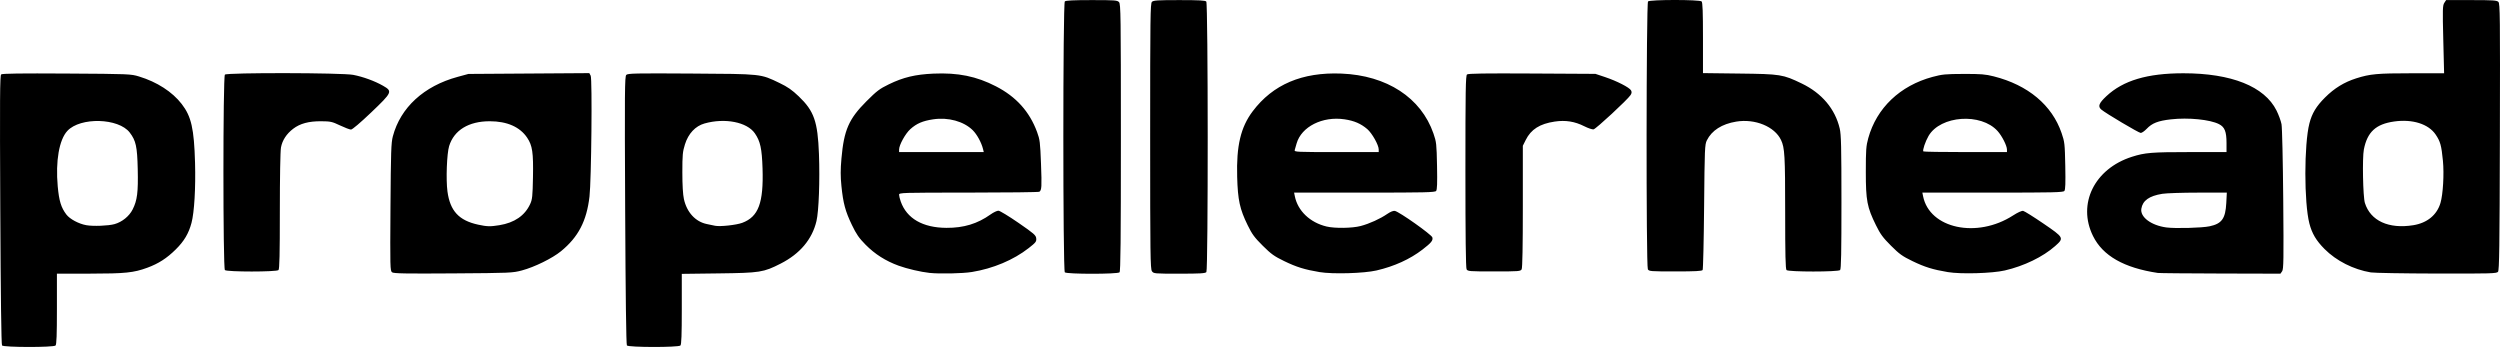 <?xml version="1.0" encoding="UTF-8" standalone="no"?>
<!-- Created with Inkscape (http://www.inkscape.org/) -->
<svg
   xmlns:dc="http://purl.org/dc/elements/1.1/"
   xmlns:cc="http://creativecommons.org/ns#"
   xmlns:rdf="http://www.w3.org/1999/02/22-rdf-syntax-ns#"
   xmlns:svg="http://www.w3.org/2000/svg"
   xmlns="http://www.w3.org/2000/svg"
   xmlns:sodipodi="http://sodipodi.sourceforge.net/DTD/sodipodi-0.dtd"
   xmlns:inkscape="http://www.inkscape.org/namespaces/inkscape"
   width="600"
   height="83.271"
   id="svg2"
   sodipodi:version="0.32"
   inkscape:version="0.46"
   version="1.0"
   sodipodi:docname="propellerhead.svg"
   inkscape:output_extension="org.inkscape.output.svg.inkscape">
  <defs
     id="defs4">
    <inkscape:perspective
       sodipodi:type="inkscape:persp3d"
       inkscape:vp_x="0 : 526.18109 : 1"
       inkscape:vp_y="0 : 1000 : 0"
       inkscape:vp_z="744.09448 : 526.18109 : 1"
       inkscape:persp3d-origin="372.04724 : 350.78739 : 1"
       id="perspective10" />
    <inkscape:perspective
       id="perspective2497"
       inkscape:persp3d-origin="372.04724 : 350.78739 : 1"
       inkscape:vp_z="744.09448 : 526.18109 : 1"
       inkscape:vp_y="0 : 1000 : 0"
       inkscape:vp_x="0 : 526.18109 : 1"
       sodipodi:type="inkscape:persp3d" />
  </defs>
  <sodipodi:namedview
     id="base"
     pagecolor="#ffffff"
     bordercolor="#666666"
     borderopacity="1.0"
     inkscape:pageopacity="0.0"
     inkscape:pageshadow="2"
     inkscape:zoom="0.42008104"
     inkscape:cx="1046.3872"
     inkscape:cy="614.28574"
     inkscape:document-units="px"
     inkscape:current-layer="layer1"
     showgrid="false"
     inkscape:window-width="1118"
     inkscape:window-height="748"
     inkscape:window-x="86"
     inkscape:window-y="21" />
  <g
     inkscape:label="Ebene 1"
     inkscape:groupmode="layer"
     id="layer1"
     transform="translate(-51.788,7.674)">
    <path
       style="fill:#000000"
       d="M 52.275,75.235 C 52.104,75.019 51.953,63.302 51.856,42.692 C 51.73,15.899 51.766,10.435 52.068,10.184 C 52.329,9.967 56.752,9.909 67.789,9.976 C 82.808,10.069 83.19,10.084 85.148,10.679 C 89.463,11.99 93.142,14.362 95.398,17.286 C 97.708,20.28 98.369,23.193 98.598,31.393 C 98.766,37.413 98.42,43.291 97.75,45.814 C 97.074,48.359 95.98,50.202 93.962,52.196 C 91.817,54.317 89.828,55.594 87.13,56.585 C 83.867,57.783 81.85,57.99 73.351,58 L 65.447,58.009 L 65.447,66.467 C 65.447,72.685 65.361,75.011 65.123,75.249 C 64.651,75.721 52.65,75.709 52.275,75.235 z M 79.276,46.113 C 81.087,45.607 82.798,44.224 83.615,42.607 C 84.733,40.394 84.971,38.508 84.843,32.879 C 84.719,27.483 84.414,26.09 82.928,24.142 C 80.255,20.637 71.082,20.386 67.962,23.733 C 65.987,25.853 65.094,30.974 65.642,37.046 C 65.957,40.538 66.453,42.154 67.72,43.815 C 68.554,44.908 70.688,46.049 72.504,46.373 C 74.157,46.667 77.793,46.527 79.276,46.113 z M 202.245,75.235 C 202.073,75.019 201.924,63.366 201.828,42.807 C 201.695,14.098 201.723,10.673 202.096,10.3 C 202.465,9.931 204.278,9.893 217.68,9.978 C 234.789,10.086 234.241,10.027 238.877,12.248 C 240.823,13.18 241.871,13.909 243.489,15.455 C 247.162,18.964 248.045,21.483 248.338,29.297 C 248.575,35.627 248.301,43.015 247.741,45.379 C 246.703,49.764 243.787,53.228 239.146,55.59 C 235.015,57.692 234.229,57.816 224.266,57.942 L 215.417,58.054 L 215.417,66.489 C 215.417,72.69 215.331,75.011 215.093,75.249 C 214.62,75.721 202.62,75.709 202.245,75.235 z M 229.925,45.807 C 233.827,44.347 235.064,41.031 234.798,32.744 C 234.645,27.969 234.265,26.233 232.954,24.328 C 231.088,21.617 225.759,20.574 220.86,21.962 C 218.675,22.581 216.99,24.385 216.177,26.972 C 215.624,28.733 215.552,29.502 215.552,33.69 C 215.552,36.74 215.686,39.021 215.928,40.115 C 216.635,43.3 218.708,45.549 221.449,46.102 C 222.218,46.257 223.091,46.44 223.388,46.507 C 224.524,46.764 228.506,46.338 229.925,45.807 z M 145.887,57.678 C 145.423,57.335 145.403,56.541 145.502,42.058 C 145.593,28.708 145.664,26.58 146.071,25.047 C 147.905,18.13 153.522,12.976 161.63,10.772 L 164.211,10.071 L 178.717,9.974 L 193.222,9.877 L 193.552,10.494 C 193.956,11.249 193.716,35.63 193.266,39.499 C 192.582,45.383 190.581,49.221 186.422,52.622 C 184.339,54.325 180.076,56.42 177.046,57.23 C 174.822,57.825 174.302,57.848 160.563,57.942 C 149.033,58.021 146.285,57.971 145.887,57.678 z M 171.642,46.372 C 175.261,45.786 177.755,44.07 179.031,41.289 C 179.537,40.185 179.615,39.439 179.701,34.864 C 179.812,28.918 179.57,27.266 178.311,25.383 C 176.58,22.793 173.493,21.431 169.345,21.426 C 164.272,21.421 160.762,23.561 159.581,27.381 C 159.026,29.175 158.794,35.432 159.177,38.268 C 159.809,42.953 161.924,45.241 166.55,46.245 C 168.69,46.71 169.44,46.728 171.642,46.372 z M 274.864,57.822 C 272.779,57.598 269.48,56.827 267.449,56.088 C 264.341,54.957 261.762,53.319 259.53,51.059 C 257.941,49.449 257.322,48.556 256.244,46.314 C 254.669,43.041 254.147,41.1 253.73,36.972 C 253.496,34.652 253.497,33.038 253.736,30.352 C 254.342,23.528 255.501,20.874 259.719,16.649 C 262.224,14.141 262.88,13.644 265.136,12.549 C 268.574,10.879 271.464,10.188 275.81,9.995 C 281.706,9.733 286.128,10.631 290.807,13.042 C 295.678,15.551 298.872,19.098 300.687,24.014 C 301.355,25.822 301.434,26.464 301.629,31.63 C 301.84,37.211 301.795,37.96 301.23,38.347 C 301.071,38.456 293.431,38.547 284.254,38.55 C 268.123,38.554 267.568,38.57 267.568,39.06 C 267.568,39.339 267.746,40.07 267.963,40.684 C 269.401,44.762 273.237,46.977 278.917,47.01 C 283.08,47.034 286.366,46.037 289.524,43.791 C 290.23,43.288 291.082,42.885 291.416,42.895 C 291.75,42.905 293.908,44.214 296.211,45.803 C 299.972,48.398 300.408,48.78 300.482,49.541 C 300.557,50.305 300.379,50.534 298.68,51.864 C 295.037,54.714 290.13,56.78 285.044,57.605 C 282.796,57.97 277.335,58.086 274.864,57.822 z M 287.712,28.083 C 287.336,26.543 286.252,24.566 285.238,23.568 C 283.077,21.444 279.37,20.426 275.757,20.963 C 273.232,21.339 271.766,21.968 270.263,23.324 C 269.071,24.398 267.569,27.127 267.569,28.218 L 267.568,28.826 L 277.731,28.826 L 287.893,28.826 L 287.712,28.083 z M 307.344,57.685 C 306.873,57.214 306.873,-6.858 307.344,-7.329 C 307.577,-7.562 309.389,-7.653 313.787,-7.653 C 319.372,-7.653 319.946,-7.61 320.354,-7.159 C 320.765,-6.705 320.801,-4.061 320.801,25.348 C 320.801,49.886 320.725,57.436 320.477,57.685 C 320.016,58.145 307.804,58.145 307.344,57.685 z M 328.247,57.409 C 327.872,56.873 327.827,53.352 327.827,25.002 C 327.827,-3.552 327.87,-6.847 328.251,-7.229 C 328.612,-7.59 329.596,-7.653 334.838,-7.653 C 339.613,-7.653 341.068,-7.573 341.297,-7.297 C 341.737,-6.766 341.759,57.096 341.319,57.626 C 341.061,57.936 339.83,58.009 334.834,58.009 C 328.768,58.009 328.661,57.999 328.247,57.409 z M 368.494,57.629 C 364.896,57.026 362.953,56.423 360.012,54.999 C 357.6,53.831 356.873,53.31 354.847,51.298 C 352.868,49.332 352.289,48.546 351.235,46.39 C 349.327,42.49 348.864,40.363 348.708,34.771 C 348.499,27.329 349.559,22.853 352.432,19.037 C 357.286,12.591 364.307,9.608 373.735,9.985 C 384.63,10.421 392.838,15.768 395.819,24.37 C 396.522,26.402 396.573,26.861 396.676,32.143 C 396.758,36.311 396.701,37.859 396.456,38.155 C 396.171,38.499 393.791,38.554 379.248,38.554 L 362.371,38.554 L 362.548,39.432 C 363.255,42.94 366.201,45.746 370.173,46.691 C 372.164,47.165 376.333,47.101 378.357,46.566 C 380.461,46.01 383.021,44.848 384.722,43.677 C 385.493,43.147 386.188,42.867 386.552,42.94 C 387.631,43.157 395.383,48.638 395.555,49.306 C 395.745,50.043 395.306,50.586 393.2,52.211 C 390.19,54.533 386.416,56.249 382.14,57.24 C 379.129,57.937 371.613,58.152 368.494,57.629 z M 382.68,28.194 C 382.68,27.13 381.085,24.297 379.929,23.307 C 378.399,21.998 376.789,21.305 374.476,20.961 C 369.187,20.174 364.132,22.721 362.972,26.758 C 362.795,27.375 362.589,28.093 362.514,28.353 C 362.386,28.797 362.989,28.826 372.529,28.826 L 382.68,28.826 L 382.68,28.194 z M 519.274,57.629 C 515.673,57.025 513.733,56.423 510.778,54.992 C 508.341,53.811 507.638,53.307 505.621,51.29 C 503.683,49.353 503.072,48.519 502.023,46.389 C 499.881,42.039 499.585,40.48 499.585,33.555 C 499.585,28.291 499.652,27.367 500.17,25.491 C 502.172,18.241 507.797,12.881 515.609,10.78 C 517.918,10.159 518.711,10.084 523.057,10.07 C 527.227,10.057 528.261,10.141 530.301,10.657 C 538.506,12.732 544.279,17.559 546.568,24.259 C 547.303,26.411 547.349,26.821 547.455,32.143 C 547.538,36.313 547.482,37.859 547.236,38.155 C 546.951,38.499 544.572,38.554 530.028,38.554 L 513.152,38.554 L 513.328,39.432 C 514.892,47.198 526.263,49.622 534.923,44.036 C 536.076,43.293 537.007,42.873 537.355,42.942 C 537.665,43.003 539.834,44.359 542.175,45.956 C 547.168,49.361 547.21,49.441 545.012,51.388 C 542.1,53.97 537.554,56.172 532.937,57.238 C 529.907,57.937 522.398,58.152 519.274,57.629 z M 533.458,28.218 C 533.454,27.286 532.272,24.954 531.205,23.773 C 527.219,19.361 517.517,20.043 514.649,24.937 C 513.873,26.261 513.148,28.419 513.395,28.666 C 513.483,28.754 518.034,28.826 523.508,28.826 L 533.461,28.826 L 533.458,28.218 z M 569.67,57.834 C 561.534,56.612 556.461,53.722 554.113,48.971 C 550.303,41.262 554.447,32.825 563.455,29.954 C 566.573,28.96 568.213,28.826 577.285,28.826 L 586.153,28.826 L 586.153,26.655 C 586.153,23.91 585.716,22.812 584.349,22.118 C 582.175,21.013 576.987,20.497 572.803,20.97 C 569.714,21.318 568.289,21.877 566.982,23.252 C 566.47,23.791 565.831,24.232 565.562,24.232 C 565.101,24.232 557.112,19.49 556.091,18.611 C 555.227,17.867 555.526,17.085 557.316,15.411 C 561.351,11.635 567.14,9.913 575.803,9.912 C 587.344,9.909 595.262,13.075 598.15,18.846 C 598.663,19.873 599.205,21.353 599.353,22.135 C 599.504,22.929 599.685,30.907 599.764,40.203 C 599.886,54.728 599.852,56.924 599.498,57.43 L 599.092,58.009 L 584.719,57.972 C 576.813,57.952 570.041,57.89 569.67,57.834 z M 582.113,46.631 C 585.03,46.007 585.9,44.788 586.096,41.055 L 586.226,38.554 L 579.367,38.556 C 575.594,38.557 571.716,38.684 570.75,38.839 C 567.588,39.345 566.023,40.459 565.709,42.426 C 565.391,44.417 568.061,46.417 571.696,46.911 C 573.836,47.202 580.254,47.029 582.113,46.631 z M 620.785,57.706 C 616.616,57.013 612.508,54.935 609.676,52.088 C 607.679,50.079 606.659,48.362 606.042,45.967 C 604.751,40.958 604.754,26.965 606.047,21.935 C 606.669,19.518 607.691,17.825 609.801,15.72 C 612.029,13.497 614.398,12.043 617.285,11.127 C 620.621,10.069 622.309,9.915 630.57,9.913 L 638.373,9.911 L 638.174,1.802 C 637.995,-5.459 638.021,-6.376 638.416,-6.98 L 638.857,-7.653 L 644.912,-7.653 C 650.117,-7.653 651.027,-7.592 651.401,-7.218 C 651.797,-6.822 651.829,-3.907 651.758,25.166 C 651.693,51.764 651.618,57.191 651.309,57.562 C 650.972,57.968 649.629,58.006 636.582,57.978 C 628.687,57.96 621.578,57.838 620.785,57.706 z M 631.003,46.372 C 634.314,45.835 636.651,43.915 637.502,41.034 C 638.114,38.964 638.397,34.087 638.09,30.92 C 637.733,27.234 637.466,26.27 636.338,24.612 C 634.608,22.068 630.776,20.865 626.386,21.485 C 621.99,22.107 619.941,23.999 619.114,28.199 C 618.719,30.211 618.899,39.555 619.362,41.034 C 620.709,45.33 625.078,47.333 631.003,46.372 z M 105.763,57.144 C 105.293,56.675 105.293,10.705 105.763,10.235 C 106.27,9.728 133.887,9.779 136.558,10.292 C 138.926,10.746 141.73,11.77 143.714,12.906 C 146.048,14.241 145.945,14.472 140.861,19.321 C 138.278,21.784 136.347,23.422 136.025,23.422 C 135.73,23.422 134.55,22.976 133.403,22.431 C 131.485,21.52 131.116,21.439 128.849,21.426 C 125.886,21.41 123.799,21.972 122.15,23.23 C 120.551,24.449 119.544,25.992 119.222,27.714 C 119.062,28.571 118.95,34.857 118.95,42.995 C 118.95,53.388 118.869,56.901 118.626,57.144 C 118.166,57.604 106.223,57.604 105.763,57.144 z M 403.767,56.946 C 403.58,56.598 403.487,48.776 403.487,33.47 C 403.487,13.993 403.545,10.469 403.87,10.2 C 404.156,9.962 408.094,9.904 419.475,9.968 L 434.697,10.055 L 436.994,10.821 C 439.817,11.762 442.867,13.325 443.24,14.022 C 443.444,14.404 443.411,14.703 443.115,15.154 C 442.39,16.26 434.809,23.284 434.239,23.377 C 433.934,23.427 432.939,23.091 432.028,22.631 C 429.736,21.47 427.511,21.117 424.919,21.503 C 421.334,22.036 419.231,23.371 417.962,25.919 L 417.268,27.311 L 417.268,41.867 C 417.268,51.384 417.171,56.604 416.988,56.946 C 416.724,57.44 416.36,57.469 410.377,57.469 C 404.395,57.469 404.031,57.44 403.767,56.946 z M 447.271,56.946 C 446.842,56.143 446.885,-6.899 447.316,-7.329 C 447.776,-7.789 459.718,-7.789 460.178,-7.329 C 460.417,-7.091 460.502,-4.769 460.502,1.433 L 460.502,9.871 L 469.217,9.979 C 479.183,10.102 479.652,10.177 484.214,12.371 C 489.027,14.687 492.211,18.46 493.32,23.166 C 493.663,24.62 493.732,27.544 493.735,40.864 C 493.738,52.919 493.66,56.9 493.415,57.144 C 492.955,57.604 481.012,57.604 480.552,57.144 C 480.309,56.901 480.228,53.448 480.228,43.265 C 480.228,29.669 480.121,27.793 479.235,25.927 C 477.703,22.698 473.005,20.769 468.484,21.512 C 465.036,22.08 462.617,23.624 461.431,26.015 C 460.938,27.009 460.9,27.928 460.773,41.931 C 460.698,50.105 460.539,56.945 460.419,57.131 C 460.254,57.385 458.639,57.469 453.876,57.469 C 447.899,57.469 447.536,57.44 447.271,56.946 z"
       id="path2503" />
  </g>
</svg>

